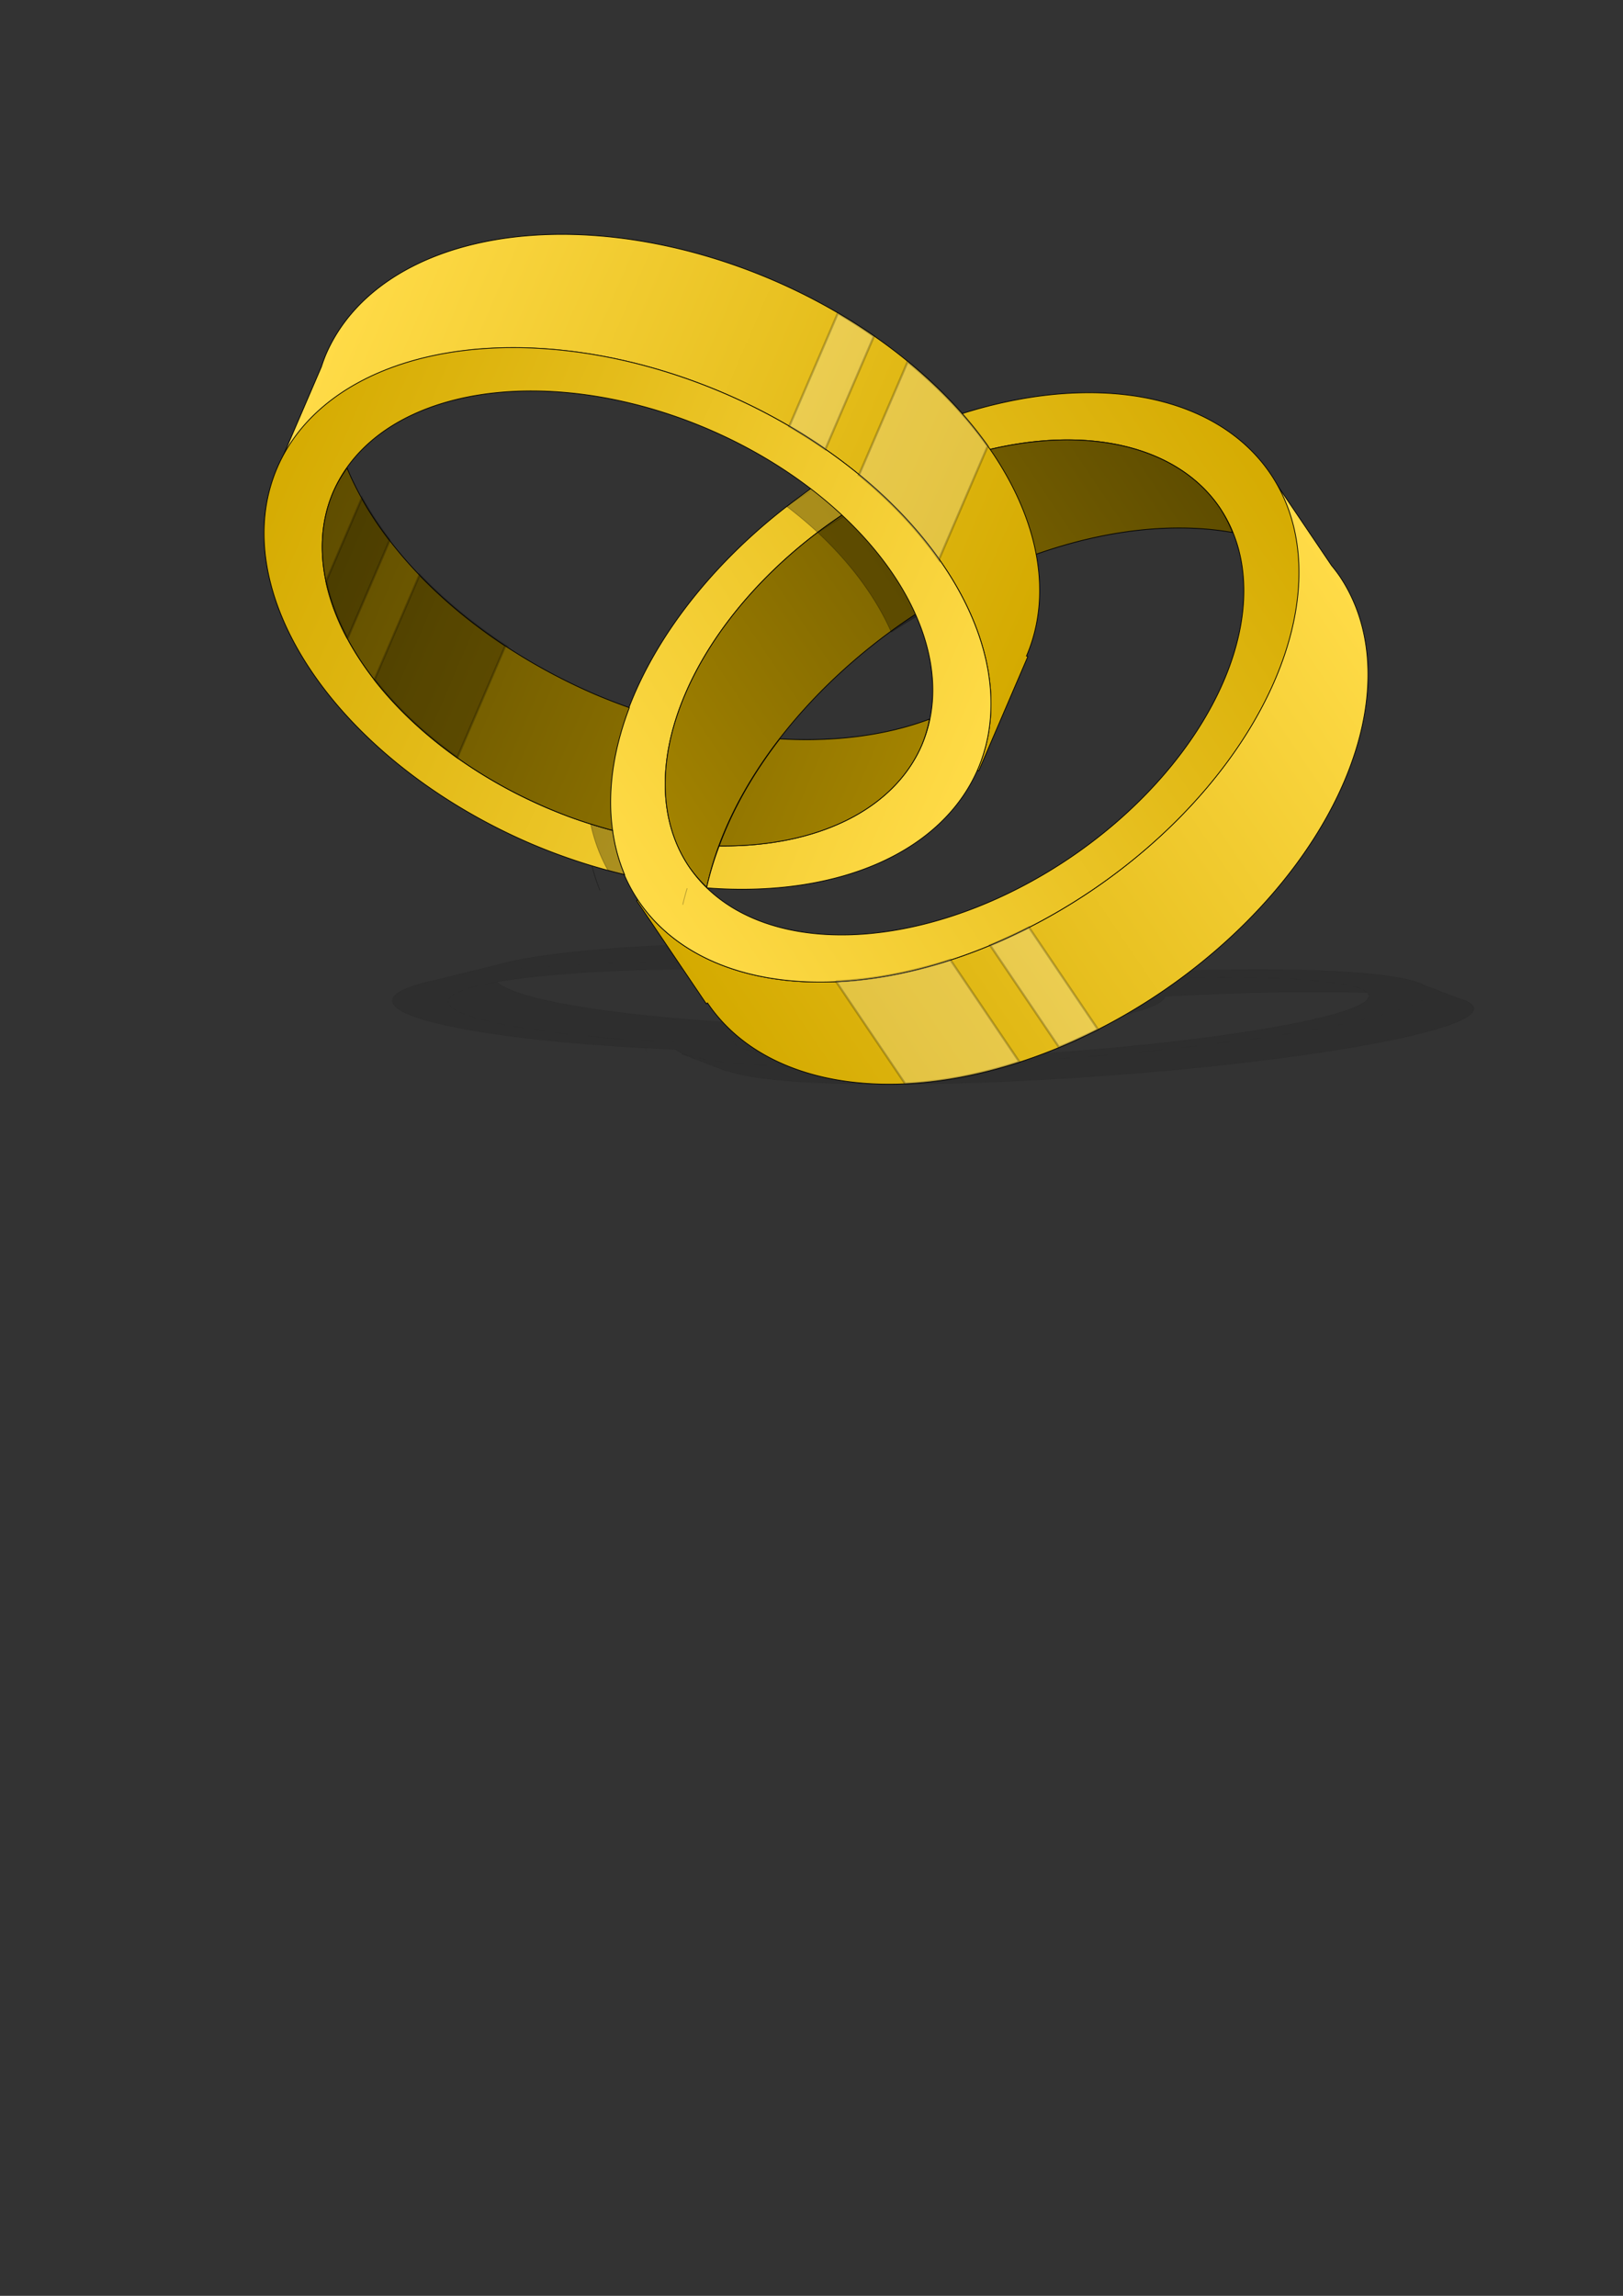 <?xml version="1.0" encoding="UTF-8" standalone="no"?>
<!-- Created with Inkscape (http://www.inkscape.org/) -->

<svg
   xmlns:dc="http://purl.org/dc/elements/1.1/"
   xmlns:cc="http://creativecommons.org/ns#"
   xmlns:rdf="http://www.w3.org/1999/02/22-rdf-syntax-ns#"
   xmlns:svg="http://www.w3.org/2000/svg"
   xmlns="http://www.w3.org/2000/svg"
   xmlns:xlink="http://www.w3.org/1999/xlink"
   xmlns:sodipodi="http://sodipodi.sourceforge.net/DTD/sodipodi-0.dtd"
   xmlns:inkscape="http://www.inkscape.org/namespaces/inkscape"
   width="210mm"
   height="297mm"
   viewBox="0 0 744.094 1052.362"
   id="svg2"
   version="1.1"
   inkscape:version="0.91 r13725"
   sodipodi:docname="wed.svg"
   inkscape:export-filename="C:\Users\chops\Documents\_programming\GitHub\wedding\res\wed.png"
   inkscape:export-xdpi="90"
   inkscape:export-ydpi="90">
  <rect x="0" y="0" width="744.094" height="1052.362" fill="#333333" stroke="none"/>
  <defs
     id="defs4">
    <linearGradient
       inkscape:collect="always"
       id="linearGradient5004">
      <stop
         style="stop-color:#a38300;stop-opacity:1;"
         offset="0"
         id="stop5006" />
      <stop
         style="stop-color:#5f4d00;stop-opacity:1"
         offset="1"
         id="stop5008" />
    </linearGradient>
    <linearGradient
       inkscape:collect="always"
       id="linearGradient4964">
      <stop
         style="stop-color:#d4aa00;stop-opacity:1;"
         offset="0"
         id="stop4966" />
      <stop
         style="stop-color:#ffdb47;stop-opacity:1"
         offset="1"
         id="stop4968" />
    </linearGradient>
    <linearGradient
       inkscape:collect="always"
       xlink:href="#linearGradient4964"
       id="linearGradient4970"
       x1="-181.172"
       y1="756.562"
       x2="169.5"
       y2="756.562"
       gradientUnits="userSpaceOnUse"
       gradientTransform="matrix(0.829,-0.56,0.56,0.829,-393.362,116.89)" />
    <linearGradient
       inkscape:collect="always"
       xlink:href="#linearGradient4964"
       id="linearGradient4994"
       x1="179.5"
       y1="659.434"
       x2="-182.5"
       y2="658.434"
       gradientUnits="userSpaceOnUse"
       gradientTransform="matrix(0.829,-0.56,0.56,0.829,-393.362,116.89)" />
    <linearGradient
       inkscape:collect="always"
       xlink:href="#linearGradient5004"
       id="linearGradient5010"
       x1="-152.528"
       y1="631.634"
       x2="141.528"
       y2="631.634"
       gradientUnits="userSpaceOnUse"
       gradientTransform="matrix(0.829,-0.56,0.56,0.829,-393.362,116.89)" />
    <linearGradient
       inkscape:collect="always"
       xlink:href="#linearGradient4964"
       id="linearGradient5122"
       gradientUnits="userSpaceOnUse"
       x1="-181.172"
       y1="756.562"
       x2="169.5"
       y2="756.562"
       gradientTransform="matrix(-0.919,-0.395,0.395,-0.919,-441.959,1261.087)" />
    <linearGradient
       inkscape:collect="always"
       xlink:href="#linearGradient4964"
       id="linearGradient5124"
       gradientUnits="userSpaceOnUse"
       x1="179.5"
       y1="659.434"
       x2="-182.5"
       y2="658.434"
       gradientTransform="matrix(-0.919,-0.395,0.395,-0.919,-441.959,1261.087)" />
    <linearGradient
       inkscape:collect="always"
       xlink:href="#linearGradient5004"
       id="linearGradient5126"
       gradientUnits="userSpaceOnUse"
       x1="-152.528"
       y1="631.634"
       x2="141.528"
       y2="631.634"
       gradientTransform="matrix(-0.919,-0.395,0.395,-0.919,-441.959,1261.087)" />
  </defs>
  <sodipodi:namedview
     id="base"
     pagecolor="#ffffff"
     bordercolor="#666666"
     borderopacity="1.0"
     inkscape:pageopacity="0.0"
     inkscape:pageshadow="2"
     inkscape:zoom="1"
     inkscape:cx="411.43006"
     inkscape:cy="819.43477"
     inkscape:document-units="px"
     inkscape:current-layer="layer1"
     showgrid="false"
     inkscape:window-width="1366"
     inkscape:window-height="706"
     inkscape:window-x="-8"
     inkscape:window-y="-8"
     inkscape:window-maximized="1"
     showborder="false" />
  <g
     inkscape:label="Layer 1"
     inkscape:groupmode="layer"
     id="layer1">
    <path
       style="opacity:0.109;fill:#000000;fill-opacity:1;stroke:#000000;stroke-width:0.14"
       d="m 350.787,432.333 a 159.809,20.417 1.046 0 0 -120.006,9.152 159.809,20.417 1.046 0 0 -3.418,0.931 l -27.581,6.8 a 159.809,20.417 1.046 0 0 -3.968,0.89 159.809,20.417 1.046 0 0 74.356,28.606 159.809,20.417 1.046 0 0 25.657,1.672 18.761,173.922 85.921 0 0 0.059,0.242 18.761,173.922 85.921 0 1 0.04,-0.236 159.809,20.417 1.046 0 0 6.703,0.354 159.809,20.417 1.046 0 0 7.12,0.327 18.761,173.922 85.921 0 1 -0.069,-0.124 18.761,173.922 85.921 0 0 3.383,2.05 l -0.678,0.066 20.434,7.843 0.655,-0.063 a 18.761,173.922 85.921 0 0 0.02,0.01 18.761,173.922 85.921 0 0 81.591,6.136 18.761,173.922 85.921 0 0 54.779,-1.66 18.761,173.922 85.921 0 0 0.056,-0.002 18.761,173.922 85.921 0 0 19.817,-1.114 18.761,173.922 85.921 0 0 16.137,-1.094 18.761,173.922 85.921 0 0 3.565,-0.257 18.761,173.922 85.921 0 0 33.071,-2.812 18.761,173.922 85.921 0 0 128.481,-31.715 18.761,173.922 85.921 0 0 -2.454,-0.789 l -15.988,-6.137 a 18.761,173.922 85.921 0 0 -1.813,-0.848 18.761,173.922 85.921 0 0 -134.792,-4.556 159.809,20.417 1.046 0 0 -31.738,-5.916 159.809,20.417 1.046 0 0 -0.002,-3.3e-4 159.809,20.417 1.046 0 0 -11.279,-1.439 159.809,20.417 1.046 0 0 -2.679,-0.32 159.809,20.417 1.046 0 0 -26.082,-2.514 159.809,20.417 1.046 0 0 -93.378,-3.482 z m -54.901,48.293 a 18.761,173.922 85.921 0 0 0.841,1.649 18.761,173.922 85.921 0 1 -0.841,-1.649 z m 14.864,-39.641 a 159.809,20.417 1.046 0 1 0.929,6.6e-4 159.809,20.417 1.046 0 0 -2.762,0.022 159.809,20.417 1.046 0 1 1.833,-0.023 z m 13.525,0.011 a 159.809,20.417 1.046 0 1 3.462,0.018 159.809,20.417 1.046 0 0 -3.462,-0.018 z m -28.341,0.172 a 159.809,20.417 1.046 0 0 -2.133,0.046 159.809,20.417 1.046 0 1 2.133,-0.046 z m 43.751,0.01 a 159.809,20.417 1.046 0 1 4.291,0.077 159.809,20.417 1.046 0 0 -4.291,-0.077 z m 15.431,0.373 a 159.809,20.417 1.046 0 1 5.009,0.154 159.809,20.417 1.046 0 0 -5.009,-0.154 z m -74.48,0.009 a 159.809,20.417 1.046 0 0 -1.514,0.054 159.809,20.417 1.046 0 1 1.514,-0.054 z m 89.752,0.55 a 159.809,20.417 1.046 0 1 5.726,0.251 159.809,20.417 1.046 0 0 -5.726,-0.251 z m -104.439,0.047 a 159.809,20.417 1.046 0 0 -0.952,0.049 159.809,20.417 1.046 0 1 0.952,-0.049 z m 119.357,0.691 a 159.809,20.417 1.046 0 1 6.419,0.369 159.809,20.417 1.046 0 0 -6.419,-0.369 z m -133.265,0.103 a 159.809,20.417 1.046 0 0 -0.503,0.035 159.809,20.417 1.046 0 1 0.503,-0.035 z m 147.806,0.811 a 159.809,20.417 1.046 0 1 9.353,0.674 159.809,20.417 1.046 0 0 -9.353,-0.674 z m -160.782,0.17 a 159.809,20.417 1.046 0 0 -0.213,0.019 159.809,20.417 1.046 0 1 0.213,-0.019 z m 84.459,0.323 a 134.24,17.151 1.046 0 1 74.555,2.923 134.24,17.151 1.046 0 1 40.145,4.543 18.761,173.922 85.921 0 0 -107.691,16.64 159.809,20.417 1.046 0 1 -14.257,-1.015 159.809,20.417 1.046 0 1 -35.636,-3.699 159.809,20.417 1.046 0 1 -11.225,-1.598 159.809,20.417 1.046 0 1 -0.308,-0.046 159.809,20.417 1.046 0 1 -9.773,-1.661 159.809,20.417 1.046 0 1 -0.58,-0.104 159.809,20.417 1.046 0 1 -8.224,-1.687 159.809,20.417 1.046 0 1 -11.19,-2.927 159.809,20.417 1.046 0 1 -8.032,-3.221 159.809,20.417 1.046 0 1 -3.487,-2.281 134.24,17.151 1.046 0 1 95.703,-5.866 z m 97.635,1.231 a 159.809,20.417 1.046 0 1 6.752,0.675 159.809,20.417 1.046 0 0 -6.752,-0.675 z m 13.298,1.366 a 159.809,20.417 1.046 0 1 0.858,0.09 159.809,20.417 1.046 0 1 2.775,0.344 159.809,20.417 1.046 0 0 -3.633,-0.434 z m 125.65,1.126 a 15.759,146.095 85.921 0 1 4.585,0.029 15.759,146.095 85.921 0 0 -6.619,-0.01 15.759,146.095 85.921 0 1 2.034,-0.018 z m 10.014,0.063 a 15.759,146.095 85.921 0 1 6.043,0.111 15.759,146.095 85.921 0 0 -6.043,-0.111 z m -17.781,0.008 a 15.759,146.095 85.921 0 0 -7.037,0.093 15.759,146.095 85.921 0 1 7.037,-0.093 z m 28.933,0.225 a 15.759,146.095 85.921 0 1 5.466,0.209 15.759,146.095 85.921 0 0 -5.466,-0.209 z m -41.988,0.003 a 15.759,146.095 85.921 0 0 -7.415,0.196 15.759,146.095 85.921 0 1 7.415,-0.196 z m -92.452,0.091 a 159.809,20.417 1.046 0 1 0.997,0.125 159.809,20.417 1.046 0 1 1.438,0.196 159.809,20.417 1.046 0 1 3.253,0.487 159.809,20.417 1.046 0 0 -5.688,-0.808 z m 78.818,0.322 a 15.759,146.095 85.921 0 0 -0.737,0.029 159.809,20.417 1.046 0 0 -0.007,-0.002 15.759,146.095 85.921 0 1 0.744,-0.026 z m 65.776,6.7e-4 a 15.759,146.095 85.921 0 1 4.867,0.304 15.759,146.095 85.921 0 0 -4.867,-0.304 z m 9.055,0.6 a 15.759,146.095 85.921 0 1 4.19,0.391 15.759,146.095 85.921 0 0 -4.19,-0.391 z m 7.887,0.777 a 15.759,146.095 85.921 0 1 3.483,0.473 15.759,146.095 85.921 0 0 -3.483,-0.473 z m -380.553,0.055 a 134.24,17.151 1.046 0 0 -5.544,1.077 134.24,17.151 1.046 0 1 5.544,-1.077 z m 387.149,0.887 a 15.759,146.095 85.921 0 1 2.789,0.551 15.759,146.095 85.921 0 0 -2.789,-0.551 z m -396.129,0.931 a 134.24,17.151 1.046 0 0 -4.471,1.272 134.24,17.151 1.046 0 1 4.471,-1.272 z m 401.404,0.172 a 15.759,146.095 85.921 0 1 3.498,1.05 15.759,146.095 85.921 0 0 -3.498,-1.05 z m 4.919,1.777 a 15.759,146.095 85.921 0 1 1.66,1.139 15.759,146.095 85.921 0 1 -111.007,24.775 15.759,146.095 85.921 0 1 -169.787,2.233 15.759,146.095 85.921 0 0 0.279,0.053 159.809,20.417 1.046 0 0 136.868,-8.961 l 0.583,0.046 35.274,-8.697 -0.558,-0.044 a 159.809,20.417 1.046 0 0 0.052,-0.011 159.809,20.417 1.046 0 0 15.712,-7.721 18.761,173.922 85.921 0 1 92.585,-1.673 15.759,146.095 85.921 0 0 -1.66,-1.139 z m -412.927,0.082 a 134.24,17.151 1.046 0 0 -2.017,0.798 134.24,17.151 1.046 0 1 2.017,-0.798 z m 224.296,1.051 a 134.24,17.151 1.046 0 1 0.003,6.6e-4 15.759,146.095 85.921 0 0 -12.415,1.379 15.759,146.095 85.921 0 0 -13.046,1.618 15.759,146.095 85.921 0 1 13.046,-1.618 15.759,146.095 85.921 0 1 12.412,-1.38 z m -227.796,0.531 a 134.24,17.151 1.046 0 0 -1.373,0.842 134.24,17.151 1.046 0 1 1.373,-0.842 z m -2.203,1.641 a 134.24,17.151 1.046 0 0 -0.7,0.88 134.24,17.151 1.046 0 1 0.7,-0.88 z m 204.1,0.885 a 15.759,146.095 85.921 0 0 -11.915,1.647 15.759,146.095 85.921 0 1 11.915,-1.647 z m 241.112,0.554 a 18.761,173.922 85.921 0 1 -0.064,0.041 18.761,173.922 85.921 0 0 0.064,-0.041 z m -446.098,0.247 a 134.24,17.151 1.046 0 0 -0.002,0.906 134.24,17.151 1.046 0 1 0.002,-0.906 z m 289.462,0.79 a 159.809,20.417 1.046 0 1 1.448,0.962 159.809,20.417 1.046 0 0 -1.48,-0.96 18.761,173.922 85.921 0 1 0.032,-0.002 z m -96.792,0.118 a 15.759,146.095 85.921 0 0 -11.12,1.716 15.759,146.095 85.921 0 1 11.12,-1.716 z m -192.229,0.803 a 134.24,17.151 1.046 0 0 0.717,0.927 134.24,17.151 1.046 0 1 -0.717,-0.927 z m 441.393,0.138 a 18.761,173.922 85.921 0 1 -0.197,0.086 18.761,173.922 85.921 0 0 0.197,-0.086 z m -175.143,0.721 a 134.24,17.151 1.046 0 1 -5.368,7.787 159.809,20.417 1.046 0 1 -70.869,1.502 18.761,173.922 85.921 0 0 -39.74,8.151 18.761,173.922 85.921 0 0 -6.484,1.895 18.761,173.922 85.921 0 1 109.216,-18.225 134.24,17.151 1.046 0 1 0.07,0.05 18.761,173.922 85.921 0 1 13.175,-1.159 z m -85.57,0.128 a 15.759,146.095 85.921 0 0 -10.125,1.753 15.759,146.095 85.921 0 1 10.125,-1.753 z m 111.146,0.084 a 159.809,20.417 1.046 0 1 0.797,1.033 159.809,20.417 1.046 0 0 -0.797,-1.033 z M 207.882,462.338 a 134.24,17.151 1.046 0 0 1.166,0.752 134.24,17.151 1.046 0 0 0.244,0.159 134.24,17.151 1.046 0 1 -1.41,-0.911 z m 433.75,0.536 a 18.761,173.922 85.921 0 1 -0.445,0.15 18.761,173.922 85.921 0 0 0.445,-0.15 z m -265.967,0.648 a 15.759,146.095 85.921 0 0 -8.547,1.675 15.759,146.095 85.921 0 1 8.547,-1.675 z m 123.603,0.198 a 159.809,20.417 1.046 0 1 -3e-4,1.021 159.809,20.417 1.046 0 0 3e-4,-1.021 z m -288.335,0.315 a 134.24,17.151 1.046 0 0 2.153,0.928 134.24,17.151 1.046 0 1 -2.153,-0.928 z m 423.344,1.013 a 18.761,173.922 85.921 0 1 -0.822,0.226 18.761,173.922 85.921 0 0 0.822,-0.226 z m -268.076,0.354 a 15.759,146.095 85.921 0 0 -7.457,1.677 15.759,146.095 85.921 0 1 7.457,-1.677 z m -150.934,0.317 a 134.24,17.151 1.046 0 0 2.888,0.925 134.24,17.151 1.046 0 1 -2.888,-0.925 z m 283.766,0.037 a 159.809,20.417 1.046 0 1 -0.794,0.997 159.809,20.417 1.046 0 0 0.794,-0.997 z m 126.478,1.473 a 18.761,173.922 85.921 0 1 -1.356,0.317 18.761,173.922 85.921 0 0 1.356,-0.317 z m -267.717,0.099 a 15.759,146.095 85.921 0 0 -6.182,1.627 15.759,146.095 85.921 0 1 6.182,-1.627 z m -136.922,0.048 a 134.24,17.151 1.046 0 0 3.559,0.897 134.24,17.151 1.046 0 1 -3.559,-0.897 z m 276.332,0.376 a 159.809,20.417 1.046 0 1 -1.583,0.969 159.809,20.417 1.046 0 0 1.583,-0.969 z m -269.558,1.219 a 134.24,17.151 1.046 0 0 4.22,0.864 134.24,17.151 1.046 0 1 -4.22,-0.864 z m 122.837,0.342 a 15.759,146.095 85.921 0 0 -4.713,1.501 15.759,146.095 85.921 0 1 4.713,-1.501 z m 264.897,0.096 a 18.761,173.922 85.921 0 1 -1.982,0.402 18.761,173.922 85.921 0 0 1.982,-0.402 z m -121.573,0.274 a 159.809,20.417 1.046 0 1 -2.366,0.934 159.809,20.417 1.046 0 0 2.366,-0.934 z m -28.252,0.059 a 134.24,17.151 1.046 0 1 -5.021,1.467 134.24,17.151 1.046 0 0 5.021,-1.467 z m -230.014,0.751 a 134.24,17.151 1.046 0 0 4.83,0.82 134.24,17.151 1.046 0 1 -4.83,-0.82 z m 109.23,0.721 a 15.759,146.095 85.921 0 0 -3.478,1.413 15.759,146.095 85.921 0 1 3.478,-1.413 z m 144.094,0.32 a 159.809,20.417 1.046 0 1 -5.313,1.51 159.809,20.417 1.046 0 0 5.313,-1.51 z m 115.162,0.02 a 18.761,173.922 85.921 0 1 -2.754,0.492 18.761,173.922 85.921 0 0 2.754,-0.492 z m -359.568,0.37 a 134.24,17.151 1.046 0 0 1.61,0.229 134.24,17.151 1.046 0 0 0.042,0.007 l 5e-4,-3.4e-4 a 134.24,17.151 1.046 0 0 3.767,0.535 134.24,17.151 1.046 0 1 -5.42,-0.77 z m 209.757,0.648 a 134.24,17.151 1.046 0 1 -3.672,0.625 134.24,17.151 1.046 0 0 3.672,-0.625 z m -113.816,0.56 a 15.759,146.095 85.921 0 0 -2.188,1.254 15.759,146.095 85.921 0 1 2.188,-1.254 z m -86.057,0.124 a 134.24,17.151 1.046 0 0 5.938,0.709 134.24,17.151 1.046 0 1 -5.938,-0.709 z m 337.153,0.405 a 18.761,173.922 85.921 0 1 -3.561,0.566 18.761,173.922 85.921 0 0 3.561,-0.566 z m -144.829,0.191 a 134.24,17.151 1.046 0 1 -4.197,0.566 134.24,17.151 1.046 0 0 4.197,-0.566 z m -177.461,1.054 a 159.809,20.417 1.046 0 0 12.103,1.062 159.809,20.417 1.046 0 0 4.598,0.341 134.24,17.151 1.046 0 1 -4.616,-0.337 134.24,17.151 1.046 0 1 -12.085,-1.067 z m 68.456,0.033 a 15.759,146.095 85.921 0 0 -1.095,1.129 15.759,146.095 85.921 0 1 1.095,-1.129 z m 100.371,0.072 a 134.24,17.151 1.046 0 1 -4.532,0.486 134.24,17.151 1.046 0 0 4.532,-0.486 z m 139.988,0.677 a 18.761,173.922 85.921 0 1 -4.562,0.649 18.761,173.922 85.921 0 0 4.562,-0.649 z m -149.596,0.347 a 134.24,17.151 1.046 0 1 -4.956,0.417 134.24,17.151 1.046 0 0 4.956,-0.417 z m -91.947,0.647 a 15.759,146.095 85.921 0 0 -0.111,0.975 15.759,146.095 85.921 0 1 0.111,-0.975 z m -42.689,0.164 a 134.24,17.151 1.046 0 0 5.791,0.347 134.24,17.151 1.046 0 1 -5.791,-0.347 z m 124.143,0.068 a 134.24,17.151 1.046 0 1 -5.408,0.35 134.24,17.151 1.046 0 0 5.408,-0.35 z m 145.72,0.719 a 18.761,173.922 85.921 0 1 -5.61,0.716 18.761,173.922 85.921 0 0 5.61,-0.716 z m -156.996,0.007 a 134.24,17.151 1.046 0 1 -5.716,0.272 134.24,17.151 1.046 0 0 5.716,-0.272 z m -98.188,0.032 a 134.24,17.151 1.046 0 0 0.639,0.032 18.761,173.922 85.921 0 0 -9.3e-4,0.002 134.24,17.151 1.046 0 1 -0.637,-0.034 z m 86.239,0.534 a 134.24,17.151 1.046 0 1 -5.769,0.186 134.24,17.151 1.046 0 0 5.769,-0.186 z m -57.791,0.117 a 15.759,146.095 85.921 0 0 0.701,0.817 15.759,146.095 85.921 0 1 -0.701,-0.817 z m 45.282,0.283 a 134.24,17.151 1.046 0 1 -5.931,0.107 134.24,17.151 1.046 0 0 5.931,-0.107 z m -12.903,0.229 a 134.24,17.151 1.046 0 1 -11.793,0.054 134.24,17.151 1.046 0 0 11.793,-0.054 z m 179.297,0.635 a 18.761,173.922 85.921 0 1 -6.807,0.778 18.761,173.922 85.921 0 0 6.807,-0.778 z m -208.355,1.009 a 15.759,146.095 85.921 0 0 4.134,1.192 15.759,146.095 85.921 0 1 -4.134,-1.192 z m 192.651,0.712 a 18.761,173.922 85.921 0 1 -10.634,1.087 18.761,173.922 85.921 0 0 10.634,-1.087 z m -219.651,1.889 a 18.761,173.922 85.921 0 0 4.151,1.248 18.761,173.922 85.921 0 1 -4.151,-1.248 z m 194.472,0.516 a 18.761,173.922 85.921 0 1 -8.63,0.715 18.761,173.922 85.921 0 0 8.63,-0.715 z m -187.315,1.399 a 18.761,173.922 85.921 0 0 3.265,0.645 18.761,173.922 85.921 0 1 -3.265,-0.645 z m 170.06,0.003 a 18.761,173.922 85.921 0 1 -1.108,0.088 18.761,173.922 85.921 0 1 -3.844,0.268 18.761,173.922 85.921 0 0 4.952,-0.356 z m -163.01,1.214 a 18.761,173.922 85.921 0 0 4.052,0.549 18.761,173.922 85.921 0 1 -4.052,-0.549 z m 145.705,0.003 a 18.761,173.922 85.921 0 1 -1.415,0.097 18.761,173.922 85.921 0 1 -2.208,0.14 18.761,173.922 85.921 0 1 -0.009,6.7e-4 18.761,173.922 85.921 0 1 -5.052,0.292 18.761,173.922 85.921 0 0 8.683,-0.53 z m -137.092,1.022 a 18.761,173.922 85.921 0 0 4.79,0.448 18.761,173.922 85.921 0 1 -4.79,-0.448 z m 119.814,0.006 a 18.761,173.922 85.921 0 1 -6.272,0.321 18.761,173.922 85.921 0 1 -1.226,0.054 18.761,173.922 85.921 0 0 7.498,-0.375 z m -109.769,0.813 a 18.761,173.922 85.921 0 0 5.51,0.344 18.761,173.922 85.921 0 1 -5.51,-0.344 z m 87.757,0.202 a 18.761,173.922 85.921 0 1 -1.945,0.075 18.761,173.922 85.921 0 0 1.945,-0.075 z m -76.336,0.406 a 18.761,173.922 85.921 0 0 6.138,0.234 18.761,173.922 85.921 0 1 -6.138,-0.234 z m 59.615,0.146 a 18.761,173.922 85.921 0 1 -1.246,0.033 18.761,173.922 85.921 0 0 1.246,-0.033 z m -46.935,0.244 a 18.761,173.922 85.921 0 0 6.693,0.123 18.761,173.922 85.921 0 1 -6.693,-0.123 z m 30.886,0.08 a 18.761,173.922 85.921 0 1 -0.975,0.013 18.761,173.922 85.921 0 0 0.975,-0.013 z m -17.13,0.088 a 18.761,173.922 85.921 0 0 7.256,0.011 18.761,173.922 85.921 0 1 -7.256,-0.011 z"
       id="path5247"
       inkscape:connector-curvature="0"
       inkscape:transform-center-x="-53.692678"
       inkscape:transform-center-y="-32.384997" />
    <g
       id="g5232"
       transform="translate(459,-362)">
      <path
         id="path4263"
         d="m -167.101,774.89 31.918,47.225 0.562,-0.38 a 112.328,174.828 55.946 0 0 0.035,0.063 112.328,174.828 55.946 0 0 207.748,-4.833 112.328,174.828 55.946 0 0 81.947,-190.964 112.328,174.828 55.946 0 0 -3.609,-4.753 l -25.941,-38.382 a 112.328,174.828 55.946 0 1 -84.036,187.288 112.328,174.828 55.946 0 1 -207.748,4.833 112.328,174.828 55.946 0 1 -0.283,-0.499 l -0.594,0.401 z"
         style="opacity:1;fill:url(#linearGradient4970);fill-opacity:1;stroke:#000000;stroke-width:0.344"
         inkscape:connector-curvature="0" />
      <path
         id="ellipse4265"
         d="m -84.277,584.025 a 112.328,174.828 55.946 0 0 -81.947,190.964 112.328,174.828 55.946 0 0 207.748,-4.833 112.328,174.828 55.946 0 0 81.947,-190.964 112.328,174.828 55.946 0 0 -207.748,4.833 z m 10.064,14.891 a 94.355,146.855 55.946 0 1 174.508,-4.06 94.355,146.855 55.946 0 1 -68.836,160.409 94.355,146.855 55.946 0 1 -174.508,4.06 94.355,146.855 55.946 0 1 68.836,-160.409 z"
         style="opacity:1;fill:url(#linearGradient4994);fill-opacity:1;stroke:#000000;stroke-width:0.344"
         inkscape:connector-curvature="0" />
      <path
         id="path4958"
         d="m -74.198,598.938 a 112.328,174.828 55.946 0 0 -8.878,6.3 94.355,146.855 55.946 0 0 -59.973,154.087 94.355,146.855 55.946 0 0 8.068,9.384 112.328,174.828 55.946 0 1 92.421,-122.96 112.328,174.828 55.946 0 1 148.669,-39.66 94.355,146.855 55.946 0 0 -5.814,-11.233 94.355,146.855 55.946 0 0 -161.726,-3.962 112.328,174.828 55.946 0 0 -12.767,8.044 z"
         style="opacity:1;fill:url(#linearGradient5010);fill-opacity:1;stroke:#000000;stroke-width:0.344"
         inkscape:connector-curvature="0" />
      <path
         id="rect5027"
         d="m -75.743,811.842 31.703,46.907 A 112.328,174.828 55.946 0 0 8.336,848.738 L -23.274,801.968 a 112.328,174.828 55.946 0 1 -52.468,9.875 z m 70.672,-16.539 31.581,46.727 a 112.328,174.828 55.946 0 0 17.843,-8.193 L 12.745,787.069 a 112.328,174.828 55.946 0 1 -17.816,8.234 z"
         style="opacity:0.23;fill:#ffffff;fill-opacity:1;stroke:#000000"
         inkscape:connector-curvature="0" />
      <path
         inkscape:connector-curvature="0"
         id="path5196"
         d="m -28.936,559.762 a 112.328,174.828 55.946 0 0 -66.342,32.264 112.328,174.828 55.946 0 0 -2.971,2.15 146.855,94.355 23.265 0 1 14.25,11.977 94.355,146.855 55.946 0 1 11.568,-7.258 112.328,174.828 55.946 0 0 -11.549,7.275 146.855,94.355 23.265 0 1 33.613,45.572 112.328,174.828 55.946 0 1 55.383,-27.582 174.828,112.328 23.265 0 0 -33.953,-64.398 z M -189.229,750.631 a 112.328,174.828 55.946 0 0 5.324,19.523 112.328,174.828 55.946 0 1 -5.234,-19.496 146.855,94.355 23.265 0 1 -0.09,-0.027 z m 45.262,18.549 a 112.328,174.828 55.946 0 0 -2.014,7.529 112.328,174.828 55.946 0 1 2.014,-7.529 z"
         style="opacity:0.282;fill:#000000;fill-opacity:1;stroke:#000000;stroke-width:0.344" />
      <path
         style="opacity:1;fill:url(#linearGradient5122);fill-opacity:1;stroke:#000000;stroke-width:0.344"
         d="m -10.3,715.35 22.514,-52.365 -0.623,-0.268 a 174.828,112.328 23.265 0 0 0.034,-0.064 174.828,112.328 23.265 0 0 -116.244,-172.249 174.828,112.328 23.265 0 0 -204.98,34.139 174.828,112.328 23.265 0 0 -2.052,5.604 l -18.298,42.559 a 174.828,112.328 23.265 0 1 203.014,-30.397 174.828,112.328 23.265 0 1 116.244,172.249 174.828,112.328 23.265 0 1 -0.267,0.508 l 0.659,0.283 z"
         id="path5112"
         inkscape:connector-curvature="0" />
      <path
         id="path5114"
         d="m -225.373,521.342 a 174.828,112.328 23.265 0 0 -106.543,55.107 174.828,112.328 23.265 0 0 116.244,172.248 174.828,112.328 23.265 0 0 43.018,14.201 112.328,174.828 55.946 0 1 -5.484,-20.24 146.855,94.355 23.265 0 1 -30.434,-10.471 146.855,94.355 23.265 0 1 -97.645,-144.689 146.855,94.355 23.265 0 1 172.184,-28.678 146.855,94.355 23.265 0 1 97.645,144.689 146.855,94.355 23.265 0 1 -92.873,46.264 112.328,174.828 55.946 0 0 -5.719,18.936 94.355,146.855 55.946 0 0 0.355,0.316 174.828,112.328 23.265 0 0 123.934,-54.467 174.828,112.328 23.265 0 0 -116.244,-172.25 174.828,112.328 23.265 0 0 -98.438,-20.967 z"
         style="opacity:1;fill:url(#linearGradient5124);fill-opacity:1;stroke:#000000;stroke-width:0.344"
         inkscape:connector-curvature="0" />
      <path
         id="path5116"
         d="m -299.902,576.539 a 146.855,94.355 23.265 0 0 -6.314,10.959 146.855,94.355 23.265 0 0 83.99,138.262 174.828,112.328 23.265 0 0 13.666,6.402 174.828,112.328 23.265 0 0 10.096,4.07 146.855,94.355 23.265 0 0 20.322,6.408 112.328,174.828 55.946 0 1 7.68,-56.256 174.828,112.328 23.265 0 1 -15.781,-6.129 174.828,112.328 23.265 0 1 -113.658,-103.717 z m 267.055,115.113 a 174.828,112.328 23.265 0 1 -68.637,9.043 112.328,174.828 55.946 0 0 -27.779,49.08 146.855,94.355 23.265 0 0 92.875,-46.266 146.855,94.355 23.265 0 0 3.541,-11.857 z"
         style="opacity:1;fill:url(#linearGradient5126);fill-opacity:1;stroke:#000000;stroke-width:0.344"
         inkscape:connector-curvature="0" />
      <path
         style="opacity:0.23;fill:#ffffff;fill-opacity:1;stroke:#000000"
         d="M -28.528,618.501 -6.165,566.49 A 174.828,112.328 23.265 0 0 -42.872,527.811 l -22.298,51.861 a 174.828,112.328 23.265 0 1 36.642,38.83 z m -52.081,-50.553 22.277,-51.812 a 174.828,112.328 23.265 0 0 -16.531,-10.594 l -22.296,51.857 a 174.828,112.328 23.265 0 1 16.55,10.549 z"
         id="path5118"
         inkscape:connector-curvature="0" />
      <path
         style="opacity:0.23;fill:#000000;fill-opacity:1;stroke:#000000"
         d="m -249.32,709.235 22.036,-51.253 a 174.828,112.328 23.265 0 1 -39.369,-32.487 l -20.634,47.991 a 146.855,94.355 23.265 0 0 37.967,35.749 z m -50.341,-54.601 19.334,-44.969 a 174.828,112.328 23.265 0 1 -12.748,-19.393 l -16.381,38.1 a 146.855,94.355 23.265 0 0 9.794,26.262 z"
         id="path5120"
         inkscape:connector-curvature="0" />
      <path
         id="path5228"
         d="m -188.217,739.627 a 112.328,174.828 55.946 0 0 7.967,21.305 174.828,112.328 23.265 0 0 7.596,1.967 112.328,174.828 55.946 0 1 -5.484,-20.24 146.855,94.355 23.265 0 1 -10.078,-3.031 z"
         style="opacity:0.288;fill:#000000;fill-opacity:1;stroke:#000000;stroke-width:0.344"
         inkscape:connector-curvature="0" />
    </g>
  </g>
</svg>
